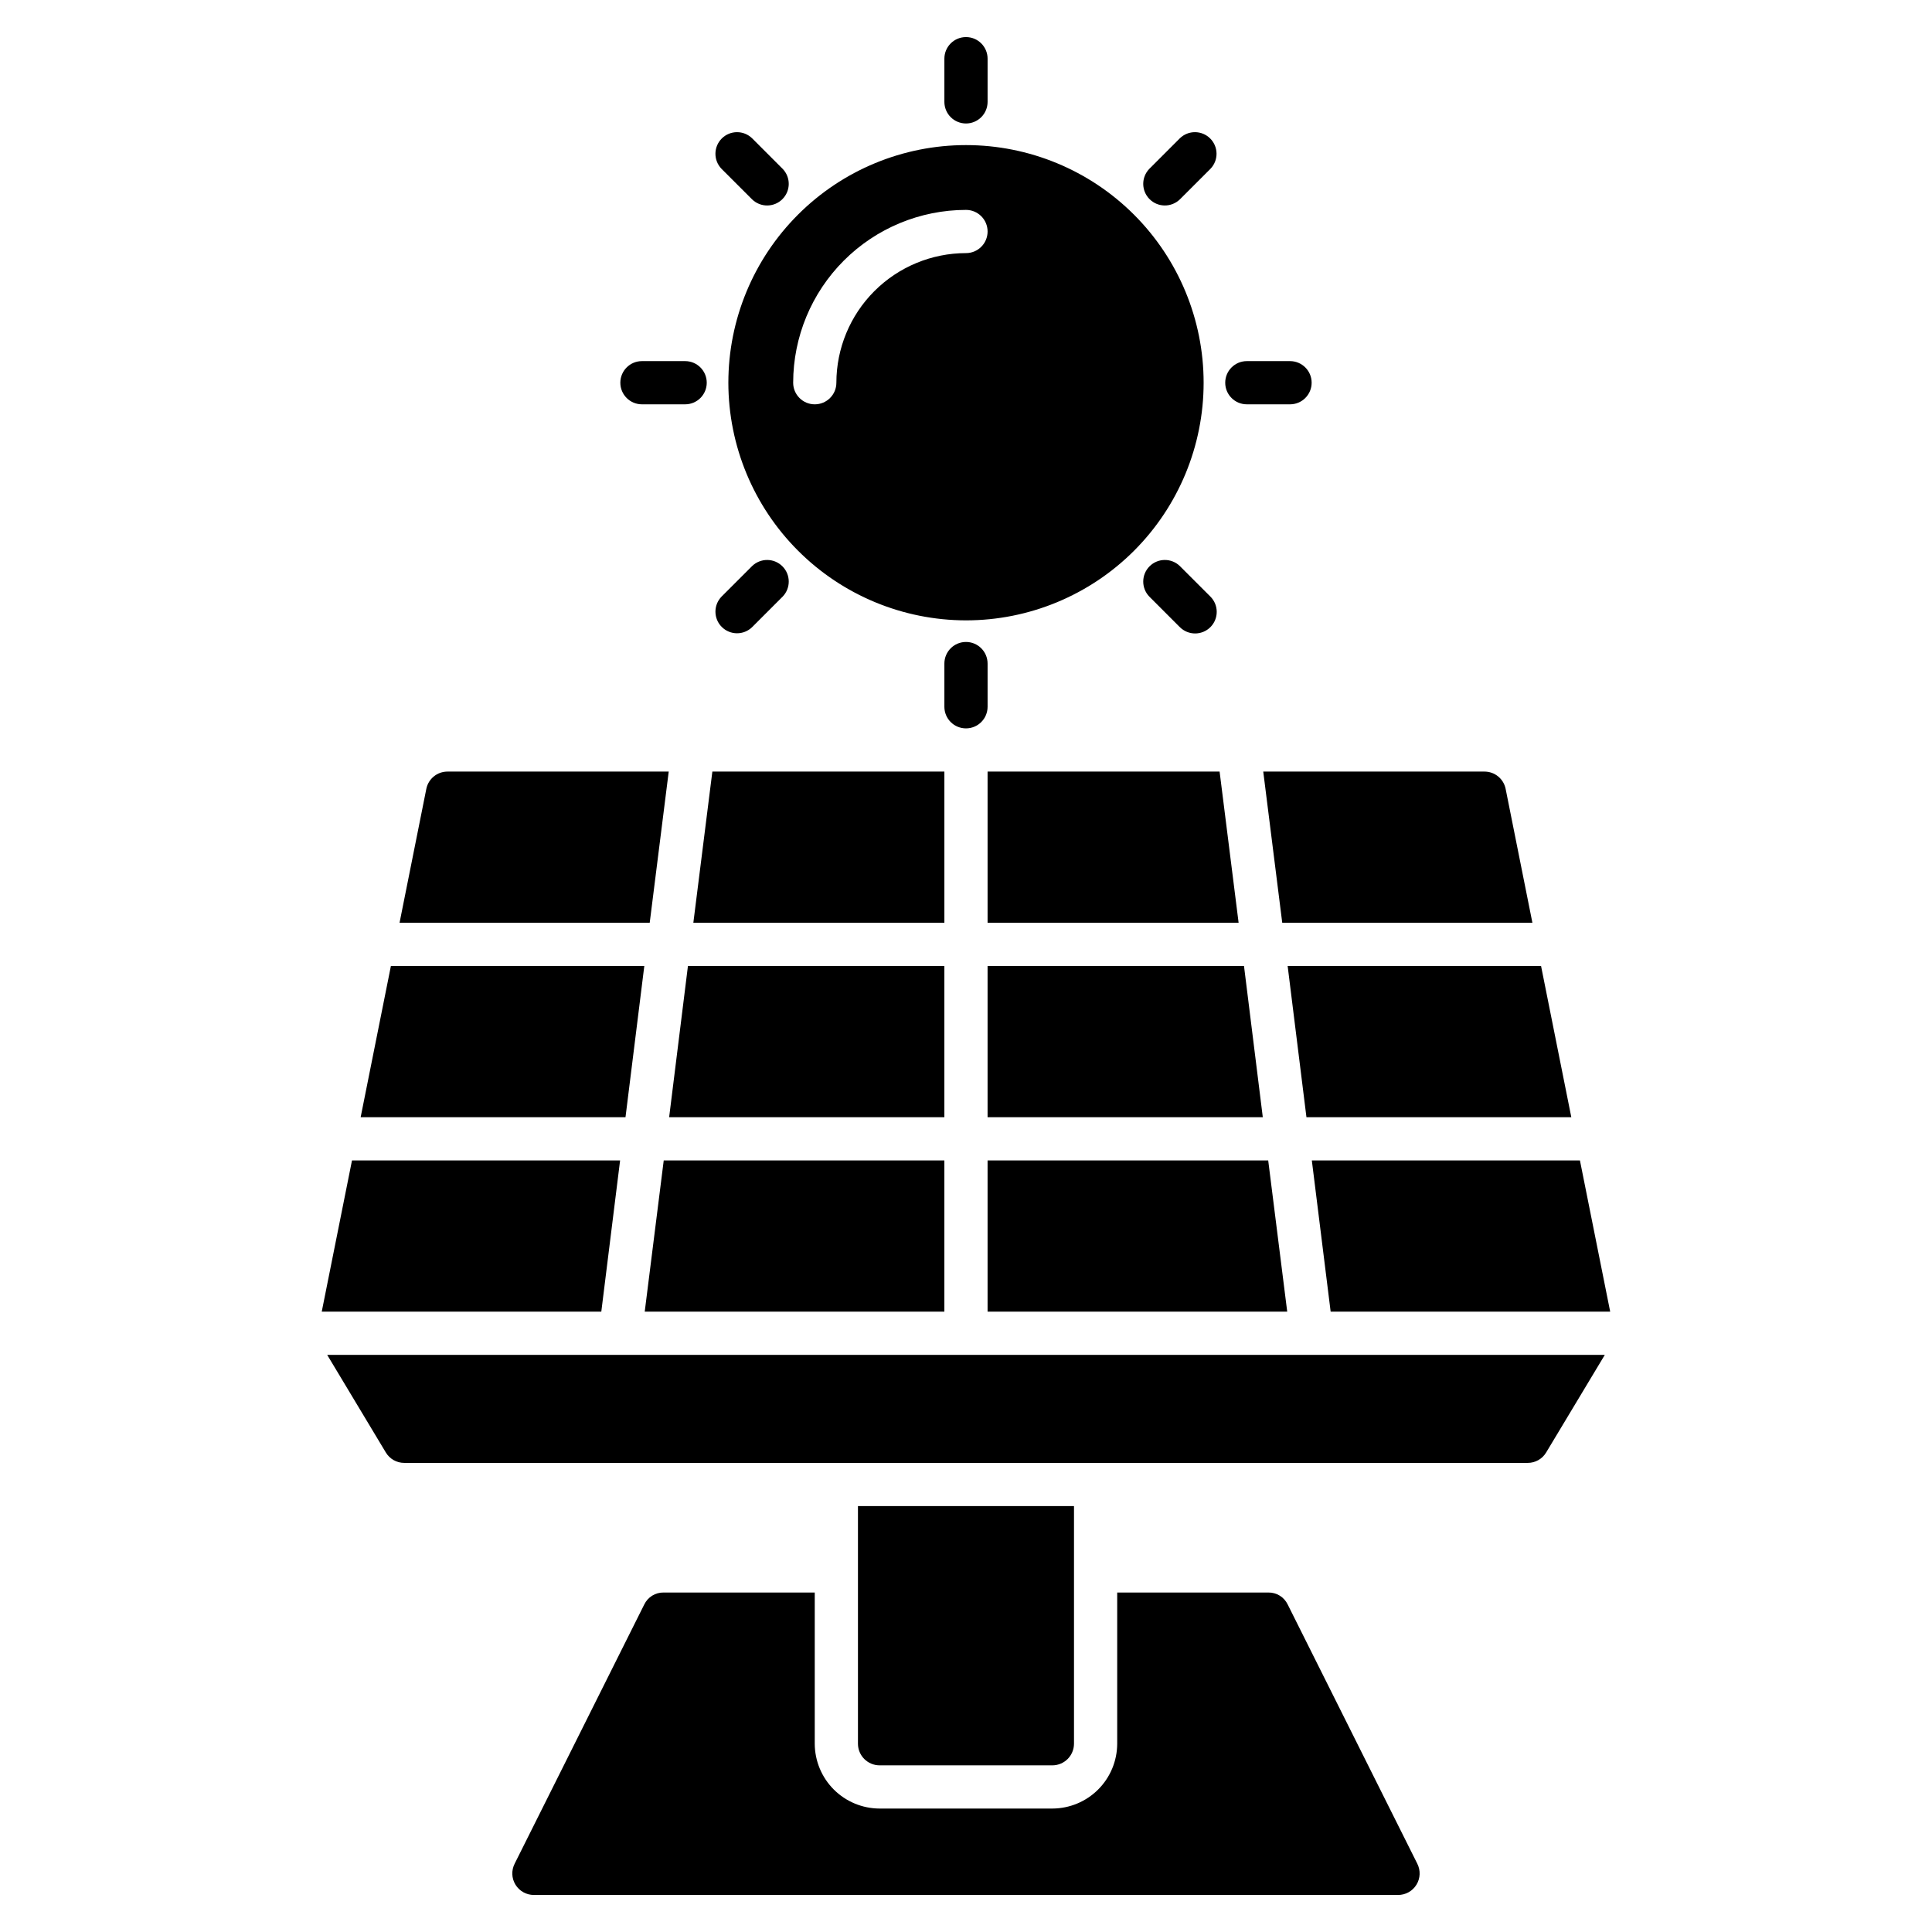 <?xml version="1.0" encoding="UTF-8"?>
<!-- Uploaded to: ICON Repo, www.svgrepo.com, Generator: ICON Repo Mixer Tools -->
<svg fill="#000000" width="800px" height="800px" version="1.1" viewBox="144 144 512 512" xmlns="http://www.w3.org/2000/svg">
 <path d="m316.18 388.55h-66.297l7.098-35.496c0.539-2.668 2.891-4.582 5.613-4.578h58.625zm78.09 0v-40.074h-61.488l-5.039 40.074zm11.449 0h66.527l-5.039-40.074h-61.488zm78.09 0h66.297l-7.098-35.496c-0.539-2.668-2.887-4.582-5.609-4.578h-58.625zm6.414 51.527h70.191l-8.016-40.074h-67.156zm-181.89 11.449h-71.051l-8.016 40.074 74.086 0.004zm6.527 40.074 79.406 0.004v-40.078h-74.371zm-0.113-91.602-67.156 0.004-8.016 40.074h70.188zm79.52 0.004h-67.957l-4.981 40.074h72.938zm79.406 0h-67.957v40.074h72.938zm6.414 51.527-74.371-0.004v40.074l79.41 0.004zm16.547 40.074h74.082l-8.016-40.074-71.051-0.004zm-73.742 120.23c3.16-0.008 5.715-2.566 5.727-5.727v-62.977h-57.254v62.977c0.012 3.16 2.57 5.719 5.727 5.727zm62.348-42.652c-0.945-1.949-2.93-3.176-5.098-3.148h-40.074v40.074c-0.012 4.551-1.828 8.914-5.047 12.133-3.215 3.215-7.578 5.031-12.129 5.043h-45.801c-4.551-0.012-8.91-1.828-12.129-5.043-3.219-3.219-5.031-7.582-5.047-12.133v-40.074h-40.074c-2.164-0.027-4.148 1.199-5.098 3.148l-34.352 68.703 0.004-0.004c-0.91 1.773-0.832 3.891 0.211 5.586 1.043 1.695 2.891 2.727 4.883 2.719h229c1.992 0.008 3.844-1.023 4.883-2.719 1.043-1.695 1.121-3.812 0.215-5.586zm-239.02-40.305c1.023 1.746 2.898 2.816 4.922 2.805h297.71c2.023 0.012 3.902-1.059 4.922-2.805l15.516-25.82h-338.58zm90.801-283.45c0-16.703 6.633-32.723 18.445-44.531 11.809-11.812 27.828-18.445 44.531-18.445 16.699 0 32.719 6.633 44.531 18.445 11.809 11.809 18.445 27.828 18.445 44.531 0 16.699-6.637 32.719-18.445 44.531-11.812 11.809-27.832 18.445-44.531 18.445-16.699-0.02-32.707-6.66-44.512-18.469-11.805-11.805-18.445-27.812-18.465-44.508zm17.176 0c0 3.16 2.562 5.723 5.723 5.723 3.164 0 5.727-2.562 5.727-5.723 0.008-9.109 3.633-17.84 10.07-24.281 6.441-6.438 15.172-10.062 24.281-10.07 3.16 0 5.723-2.562 5.723-5.727 0-3.16-2.562-5.723-5.723-5.723-12.145 0.012-23.785 4.844-32.371 13.43-8.586 8.586-13.418 20.227-13.43 32.371zm45.801-68.703c1.516 0 2.973-0.602 4.047-1.676s1.676-2.531 1.676-4.047v-11.453c0-3.16-2.562-5.723-5.723-5.723-3.164 0-5.727 2.562-5.727 5.723v11.453c0 1.516 0.602 2.973 1.676 4.047s2.531 1.676 4.051 1.676zm-56.676 20.121c2.246 2.172 5.816 2.141 8.023-0.07 2.211-2.207 2.242-5.777 0.07-8.023l-8.094-8.098c-2.246-2.188-5.828-2.164-8.047 0.051-2.215 2.219-2.238 5.801-0.051 8.047zm-29.203 54.305h11.449c3.164 0 5.727-2.562 5.727-5.723 0-3.164-2.562-5.727-5.727-5.727h-11.449c-3.16 0-5.723 2.562-5.723 5.727 0 3.16 2.562 5.723 5.723 5.723zm29.203 59.047 8.094-8.098v0.004c2.172-2.25 2.141-5.82-0.07-8.027-2.207-2.207-5.777-2.238-8.023-0.07l-8.098 8.094v0.004c-2.188 2.242-2.164 5.828 0.051 8.043 2.219 2.215 5.801 2.238 8.047 0.051zm62.398 9.656c0-3.164-2.562-5.727-5.723-5.727-3.164 0-5.727 2.562-5.727 5.727v11.449c0 3.164 2.562 5.727 5.727 5.727 3.16 0 5.723-2.562 5.723-5.727zm59.047-9.656c2.234-2.234 2.234-5.859 0-8.094l-8.098-8.094v-0.004c-2.246-2.168-5.816-2.137-8.023 0.07-2.207 2.207-2.238 5.777-0.07 8.027l8.094 8.098v-0.004c2.238 2.234 5.863 2.234 8.098 0zm9.656-59.047h11.449c3.16 0 5.727-2.562 5.727-5.723 0-3.164-2.566-5.727-5.727-5.727h-11.449c-3.164 0-5.727 2.562-5.727 5.727 0 3.16 2.562 5.723 5.727 5.723zm-17.754-54.305 8.098-8.094c2.188-2.246 2.164-5.828-0.051-8.047-2.215-2.215-5.801-2.238-8.047-0.051l-8.094 8.098c-2.168 2.246-2.137 5.816 0.07 8.023 2.207 2.211 5.777 2.242 8.023 0.07z"/>
</svg>